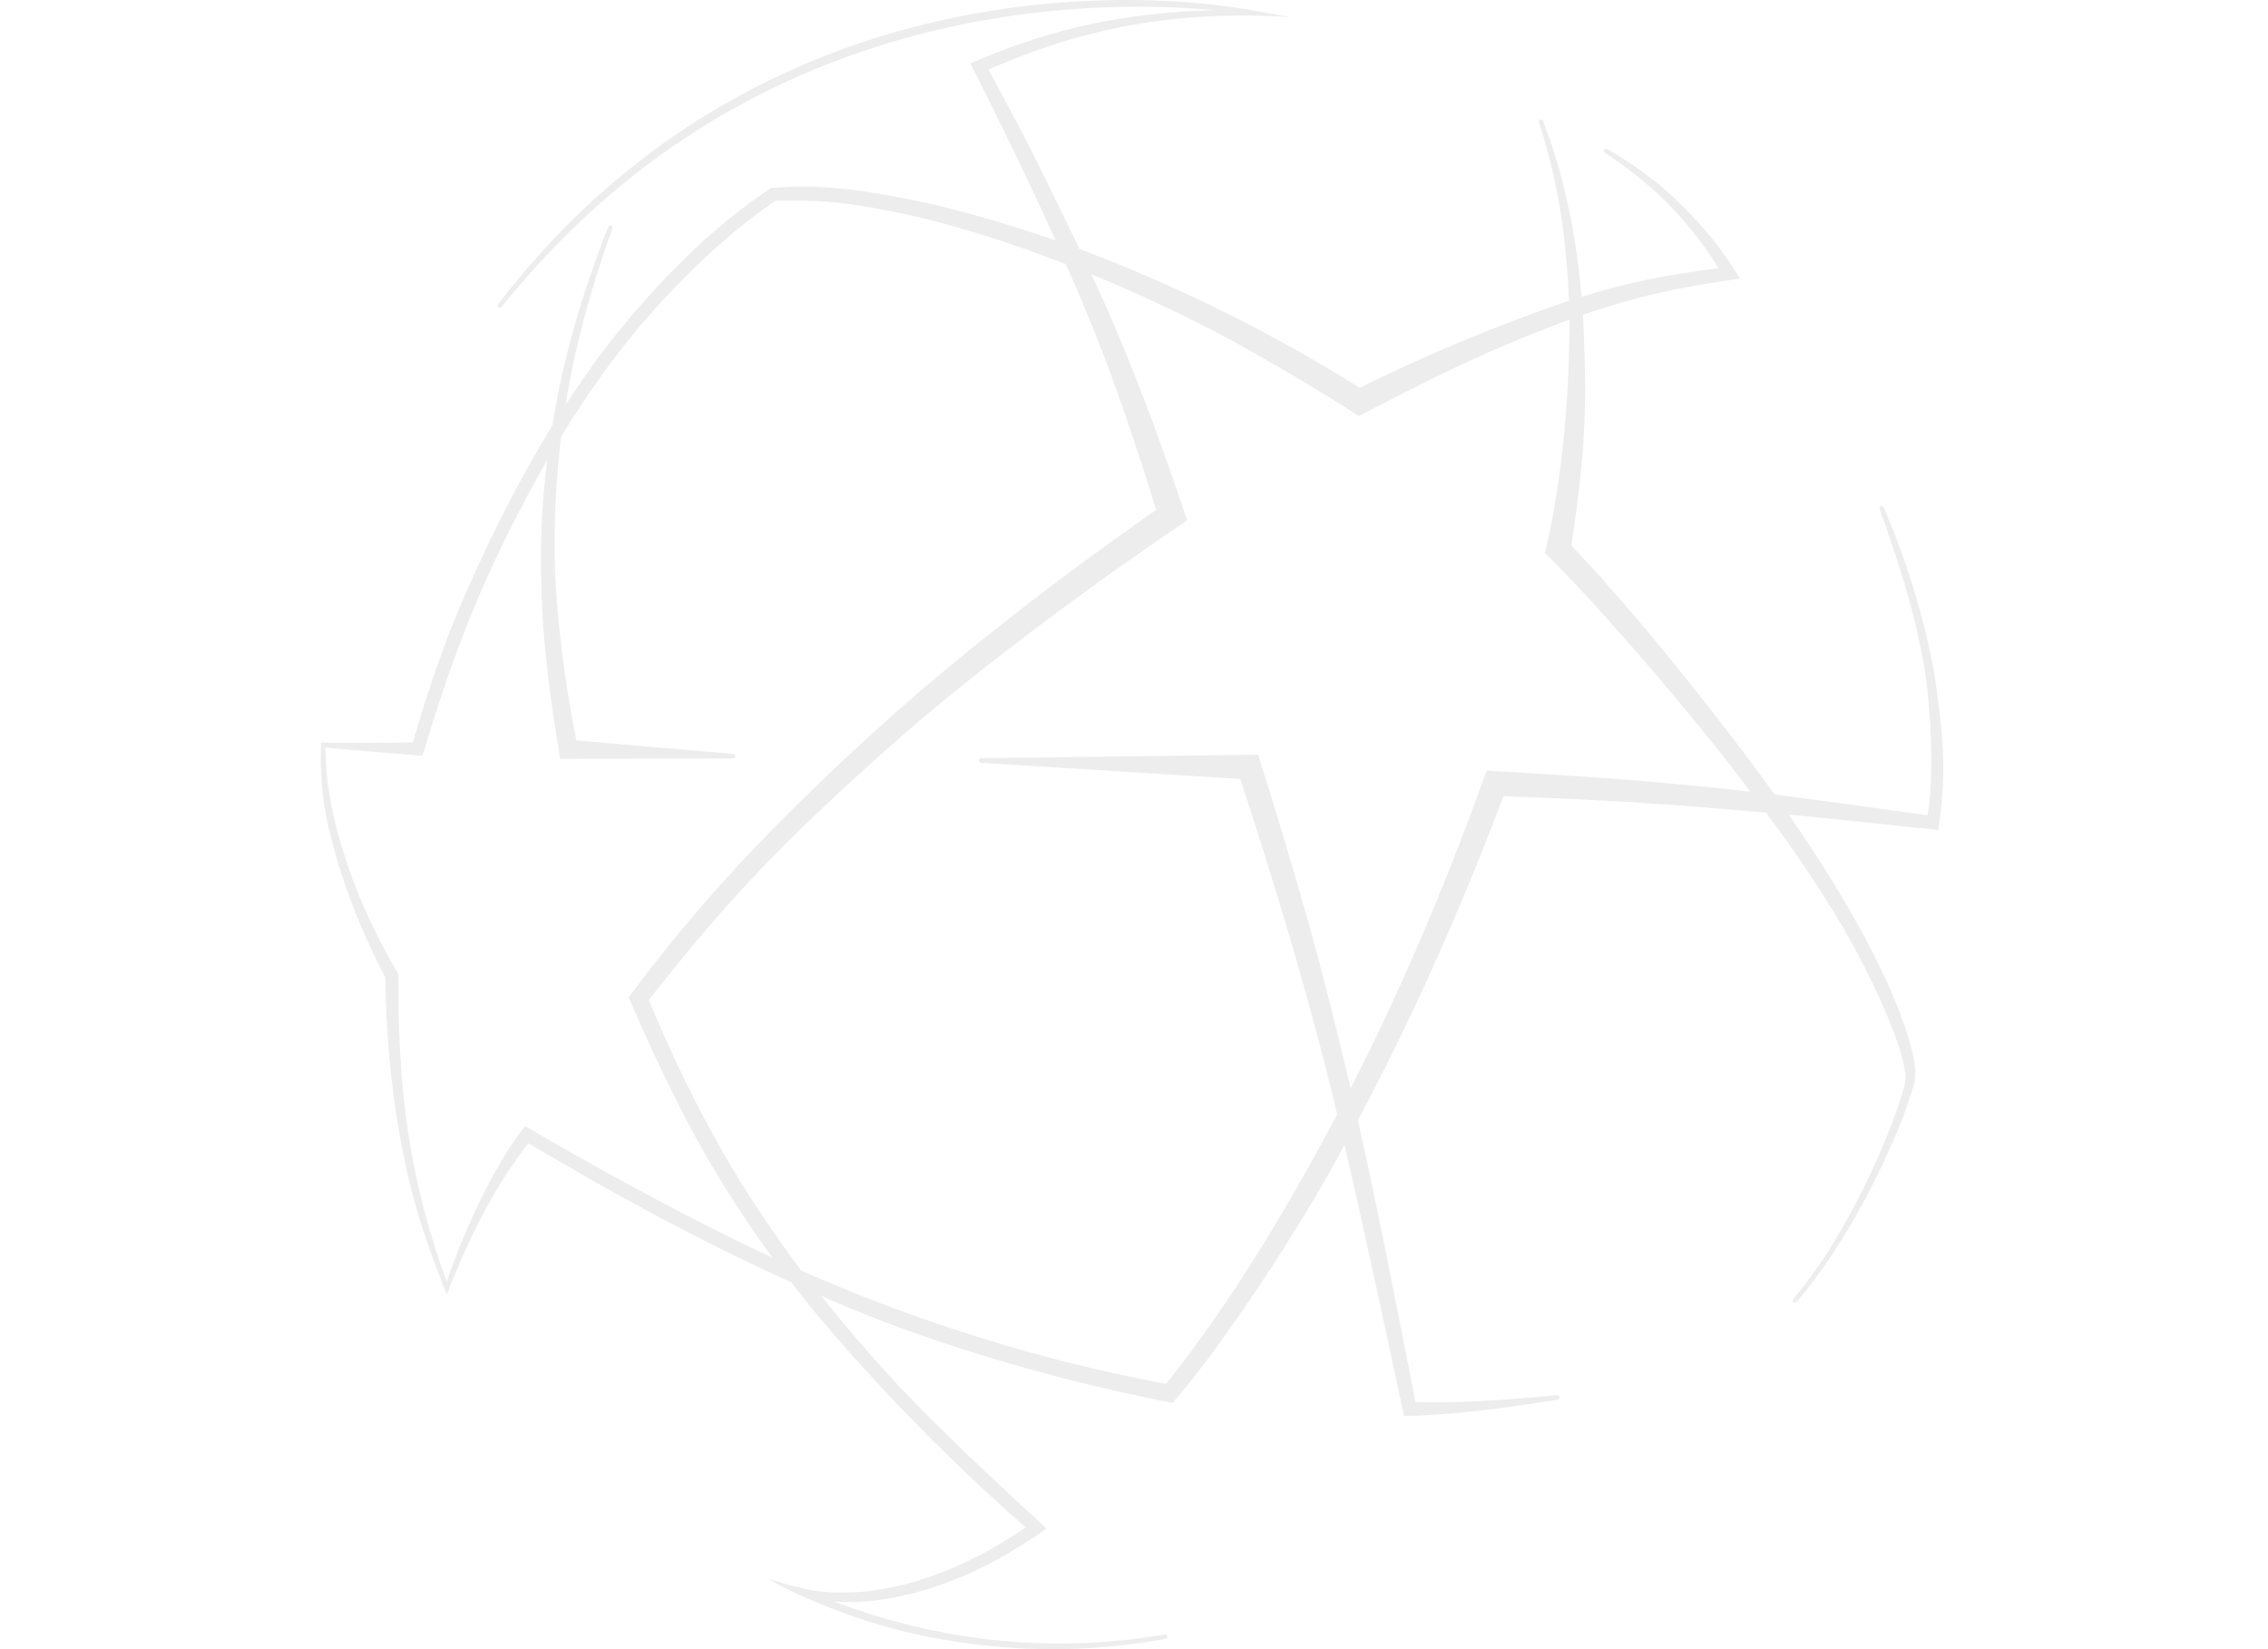 <?xml version="1.0" encoding="UTF-8"?>
<svg width="396px" height="288px" viewBox="0 0 396 288" version="1.1" xmlns="http://www.w3.org/2000/svg" xmlns:xlink="http://www.w3.org/1999/xlink">
    <!-- Generator: sketchtool 50.2 (55047) - http://www.bohemiancoding.com/sketch -->
    <title>7FBF8762-126D-4896-8FAA-56F7395D09B4</title>
    <desc>Created with sketchtool.</desc>
    <defs></defs>
    <g id="Symbols" stroke="none" stroke-width="1" fill="none" fill-rule="evenodd" opacity="0.08">
        <g id="Branding-/-UCL-/-Background-/-Graphic-Generic" fill="#1D1D1B">
            <path d="M259.568,134.579 C251.501,157.241 243.156,175.67 235.829,190.072 C233.722,180.97 231.05,170.369 228.444,161.07 C225.847,151.769 221.872,138.584 219.66,131.795 C214.812,131.833 171.443,132.413 171.443,132.413 C171.145,132.417 170.9,132.591 170.896,132.802 C170.89,133.013 171.128,133.2 171.426,133.218 L216.549,136.035 C219.389,144.705 222.149,153.397 224.742,162.134 C227.483,171.341 231.188,184.768 233.474,194.624 C225.569,209.485 215.156,227.337 203.581,241.678 C193.976,239.817 170.172,235.193 139.94,221.917 C134.645,214.912 129.807,207.572 125.498,199.928 C120.893,191.778 116.882,183.298 113.281,174.637 C127.34,156.711 137.052,146.768 154.451,131.185 C172.264,115.231 195.528,98.777 207.267,90.885 C204.587,82.743 200.93,72.521 197.627,64.253 C194.854,57.311 192.403,51.807 190.543,47.897 C198.059,50.975 205.426,54.416 212.626,58.173 C220.69,62.398 232.191,69.326 237.243,72.658 C240.418,71.044 248.218,66.895 256.132,63.23 C263.194,59.961 270.373,57.145 274.018,55.803 C274.034,59.956 273.882,67.521 273.177,75.052 C272.395,83.393 270.994,91.746 269.727,96.576 C277.603,104.039 295.771,125.001 305.62,138.26 C291.909,136.685 281.041,135.819 259.568,134.579 M91.706,196.665 C88.479,200.475 82.601,210.412 78.003,223.817 C74.905,215.46 72.636,206.813 71.303,198.024 C69.904,188.884 69.508,179.581 69.555,170.084 C66.199,164.491 62.544,157.114 59.95,148.757 C57.284,140.164 56.985,135.586 56.793,130.543 C62.167,131.069 66.95,131.434 73.799,131.977 C75.715,125.342 79.006,115.012 83.399,104.643 C87.857,94.124 93.331,84.15 95.532,80.368 C94.688,87.895 94.121,94.247 94.651,105.834 C95.196,117.711 97.399,129.783 97.817,132.533 C101.78,132.447 127.855,132.454 127.855,132.454 C128.154,132.454 128.4,132.281 128.407,132.07 C128.413,131.859 128.178,131.666 127.88,131.642 C127.88,131.642 105.523,129.75 100.63,129.303 C99.972,125.805 98.228,117.206 97.272,105.555 C96.241,92.973 97.272,82.472 97.946,76.286 C102.731,68.508 107.997,61.002 114.096,54.229 C118.908,48.885 126.442,41.147 135.37,35.071 C142.241,34.873 147.528,35.141 158.179,37.427 C169.718,39.904 181.955,44.519 186.068,46.11 C188.255,50.843 191.342,58.298 194.047,65.648 C197.038,73.77 199.575,81.654 201.874,89.028 C188.609,98.299 169.105,112.71 152.135,128.248 C134.742,144.172 121.859,157.781 109.771,174.186 C112.625,180.968 118.127,192.85 123.004,201.346 C126.61,207.645 130.571,213.741 134.843,219.605 C120.367,212.933 102.882,203.235 91.706,196.665 M328.925,88.712 C328.803,88.44 328.566,88.277 328.37,88.358 C328.175,88.439 328.1,88.73 328.204,89.01 C332.12,99.557 335.334,110.744 336.38,119.308 C337.503,128.515 337.41,137.498 336.544,142.378 C330.589,141.509 321.159,140.242 309.862,138.734 C309.85,138.718 309.838,138.701 309.826,138.684 C297.19,121.304 283.52,104.832 274.364,95.278 C275.541,87.259 276.247,81.434 276.562,75.488 C276.875,69.541 276.796,63.472 276.401,54.965 C286.02,51.738 292.557,50.208 303.846,48.666 C300.315,43.094 297.927,39.989 292.436,34.688 C287.705,30.119 282.172,26.931 280.74,26.084 C280.483,25.933 280.185,25.965 280.08,26.149 C279.975,26.332 280.096,26.609 280.346,26.772 C282.15,27.947 287.219,31.437 291.151,35.489 C295.865,40.345 298.178,43.857 300.06,46.829 C290.61,48.041 284.447,49.298 276.157,51.81 C275.782,47.548 275.235,43.301 274.449,39.099 C273.322,32.999 271.682,26.994 269.469,21.215 C269.362,20.936 269.114,20.77 268.915,20.843 C268.717,20.917 268.634,21.205 268.727,21.489 C270.649,27.311 271.988,33.306 272.817,39.364 C273.423,43.727 273.777,48.119 273.939,52.517 C268.742,54.266 261.723,56.872 254.152,60.061 C248.443,62.466 242.194,65.319 237.449,67.725 C229.949,63.067 222.253,58.729 214.363,54.777 C206.102,50.659 196.036,46.241 188.51,43.51 C183.455,33.066 180.258,26.589 179.376,24.895 C177.145,20.609 175.196,16.941 172.587,12.15 C178.18,9.741 185.313,6.883 195.041,4.872 C204.638,2.888 213.638,2.609 219.108,2.726 C223.792,2.826 225.217,2.996 225.217,2.996 C225.217,2.996 224.442,2.815 219.217,1.891 C213.258,0.837 207.238,0.254 201.205,0.067 C194.932,-0.127 188.645,0.107 182.393,0.683 C169.952,1.871 157.644,4.649 145.919,9.023 C134.215,13.445 123.105,19.479 113.119,27.016 C108.142,30.803 103.405,34.904 98.996,39.333 C94.732,43.65 90.743,48.231 87.043,53.029 C86.861,53.265 86.849,53.561 87.017,53.691 C87.183,53.821 87.47,53.736 87.657,53.504 C91.423,48.825 95.46,44.366 99.756,40.181 C104.208,35.843 108.937,31.797 113.929,28.101 C123.884,20.741 134.858,14.774 146.457,10.455 C158.033,6.07 170.212,3.328 182.528,2.027 C188.688,1.369 194.892,1.1 201.089,1.196 C204.756,1.253 208.433,1.439 212.088,1.779 C208.025,1.85 201.524,2.247 194.641,3.404 C187.016,4.687 177.889,7.301 169.443,11.077 C171.413,14.987 174.19,20.535 176.916,26.172 C179.687,31.904 182.407,37.729 184.295,41.998 C180.663,40.721 169.542,36.931 158.5,34.752 C147.849,32.649 141.614,32.255 134.616,32.826 C124.923,39.29 117.797,46.598 112.372,52.712 C106.665,59.146 102.869,64.429 98.745,70.732 C99.239,67.716 99.798,64.709 100.474,61.724 C102.134,54.357 104.325,47.107 106.894,39.987 C106.995,39.707 106.917,39.419 106.719,39.344 C106.523,39.269 106.273,39.432 106.164,39.71 C103.388,46.782 100.98,54.011 99.097,61.394 C97.995,65.699 97.16,69.908 96.439,74.301 C91.667,82.178 86.937,90.79 81.133,104.029 C76.248,115.174 73.033,126.335 72.097,129.638 C66.884,129.756 60.31,129.773 56.036,129.716 C55.886,135.558 56.112,140.518 58.597,149.234 C61.013,157.712 64.498,165.464 67.263,170.678 C67.439,179.915 68.142,189.171 69.795,198.277 C71.449,207.478 73.315,214.271 77.999,226.058 C80.88,218.78 85.268,208.565 92.257,199.652 C107.127,208.482 122.319,216.792 138.132,223.922 C145.101,233.078 160.486,250.49 179.065,266.722 C176.509,268.539 173.75,270.193 170.938,271.651 C167.698,273.329 164.327,274.754 160.857,275.857 C157.387,276.952 153.812,277.718 150.196,277.992 C146.826,278.26 143.409,278.147 140.127,277.372 C136.455,276.505 133.76,275.561 133.76,275.561 C133.76,275.561 136.635,277.163 139.535,278.492 C149.982,283.283 160.166,285.977 170.908,287.242 C181.722,288.532 192.717,288.168 203.409,286.207 C203.703,286.153 203.91,285.939 203.871,285.732 C203.833,285.523 203.564,285.398 203.27,285.448 C192.632,287.272 181.734,287.504 171.049,286.103 C162.341,284.975 153.797,282.763 145.581,279.686 C147.157,279.785 148.739,279.809 150.312,279.71 C154.087,279.489 157.812,278.756 161.419,277.687 C165.025,276.608 168.523,275.198 171.888,273.529 C175.259,271.849 179.928,268.982 182.712,266.931 C161.618,247.454 154.594,240.245 143.349,226.271 C156.323,232.108 177.386,239.596 204.705,245.012 C211.607,237.346 225.849,216.683 234.752,199.958 C238.381,215.324 244.486,244.335 245.142,247.268 C247.999,247.315 254.964,246.765 259.33,246.236 C263.519,245.724 267.683,245.106 271.839,244.449 C272.134,244.402 272.351,244.195 272.324,243.985 C272.297,243.775 272.036,243.628 271.739,243.655 C267.556,244.045 263.371,244.395 259.187,244.636 C255.159,244.863 251.141,244.97 247.144,244.83 C243.928,228.41 240.745,211.975 237.09,195.615 C246.197,178.62 254.915,159.25 262.497,139.046 C281.428,139.723 292.053,140.469 308.353,141.906 C310.488,144.809 316.904,153.378 322.52,163.234 C326.704,170.577 330.634,179.261 332.085,184.593 C332.972,187.848 332.707,188.977 332.466,189.813 C332.225,190.649 331.465,193.126 330.878,194.765 C330.258,196.426 329.611,198.079 328.92,199.714 C327.541,202.988 326.056,206.22 324.426,209.378 C322.793,212.534 321.044,215.631 319.144,218.634 C317.302,221.458 315.328,224.194 313.184,226.793 C312.994,227.023 312.968,227.321 313.128,227.459 C313.287,227.596 313.575,227.526 313.767,227.298 C318.288,221.949 322.063,216.025 325.395,209.888 C327.104,206.737 328.666,203.51 330.125,200.235 C330.857,198.598 331.544,196.94 332.207,195.271 C332.849,193.563 333.6,191.282 333.954,190.161 C334.309,189.04 334.804,187.51 333.951,183.905 C332.98,179.798 330.525,172.597 324.586,161.832 C319.802,153.157 314.427,145.299 312.337,142.273 C319.429,142.881 330.409,144.16 338.427,144.924 C339.854,135.663 339.41,129.194 337.963,119.148 C336.699,110.379 332.95,97.722 328.925,88.712" id="Fill-1"></path>
        </g>
    </g>
</svg>